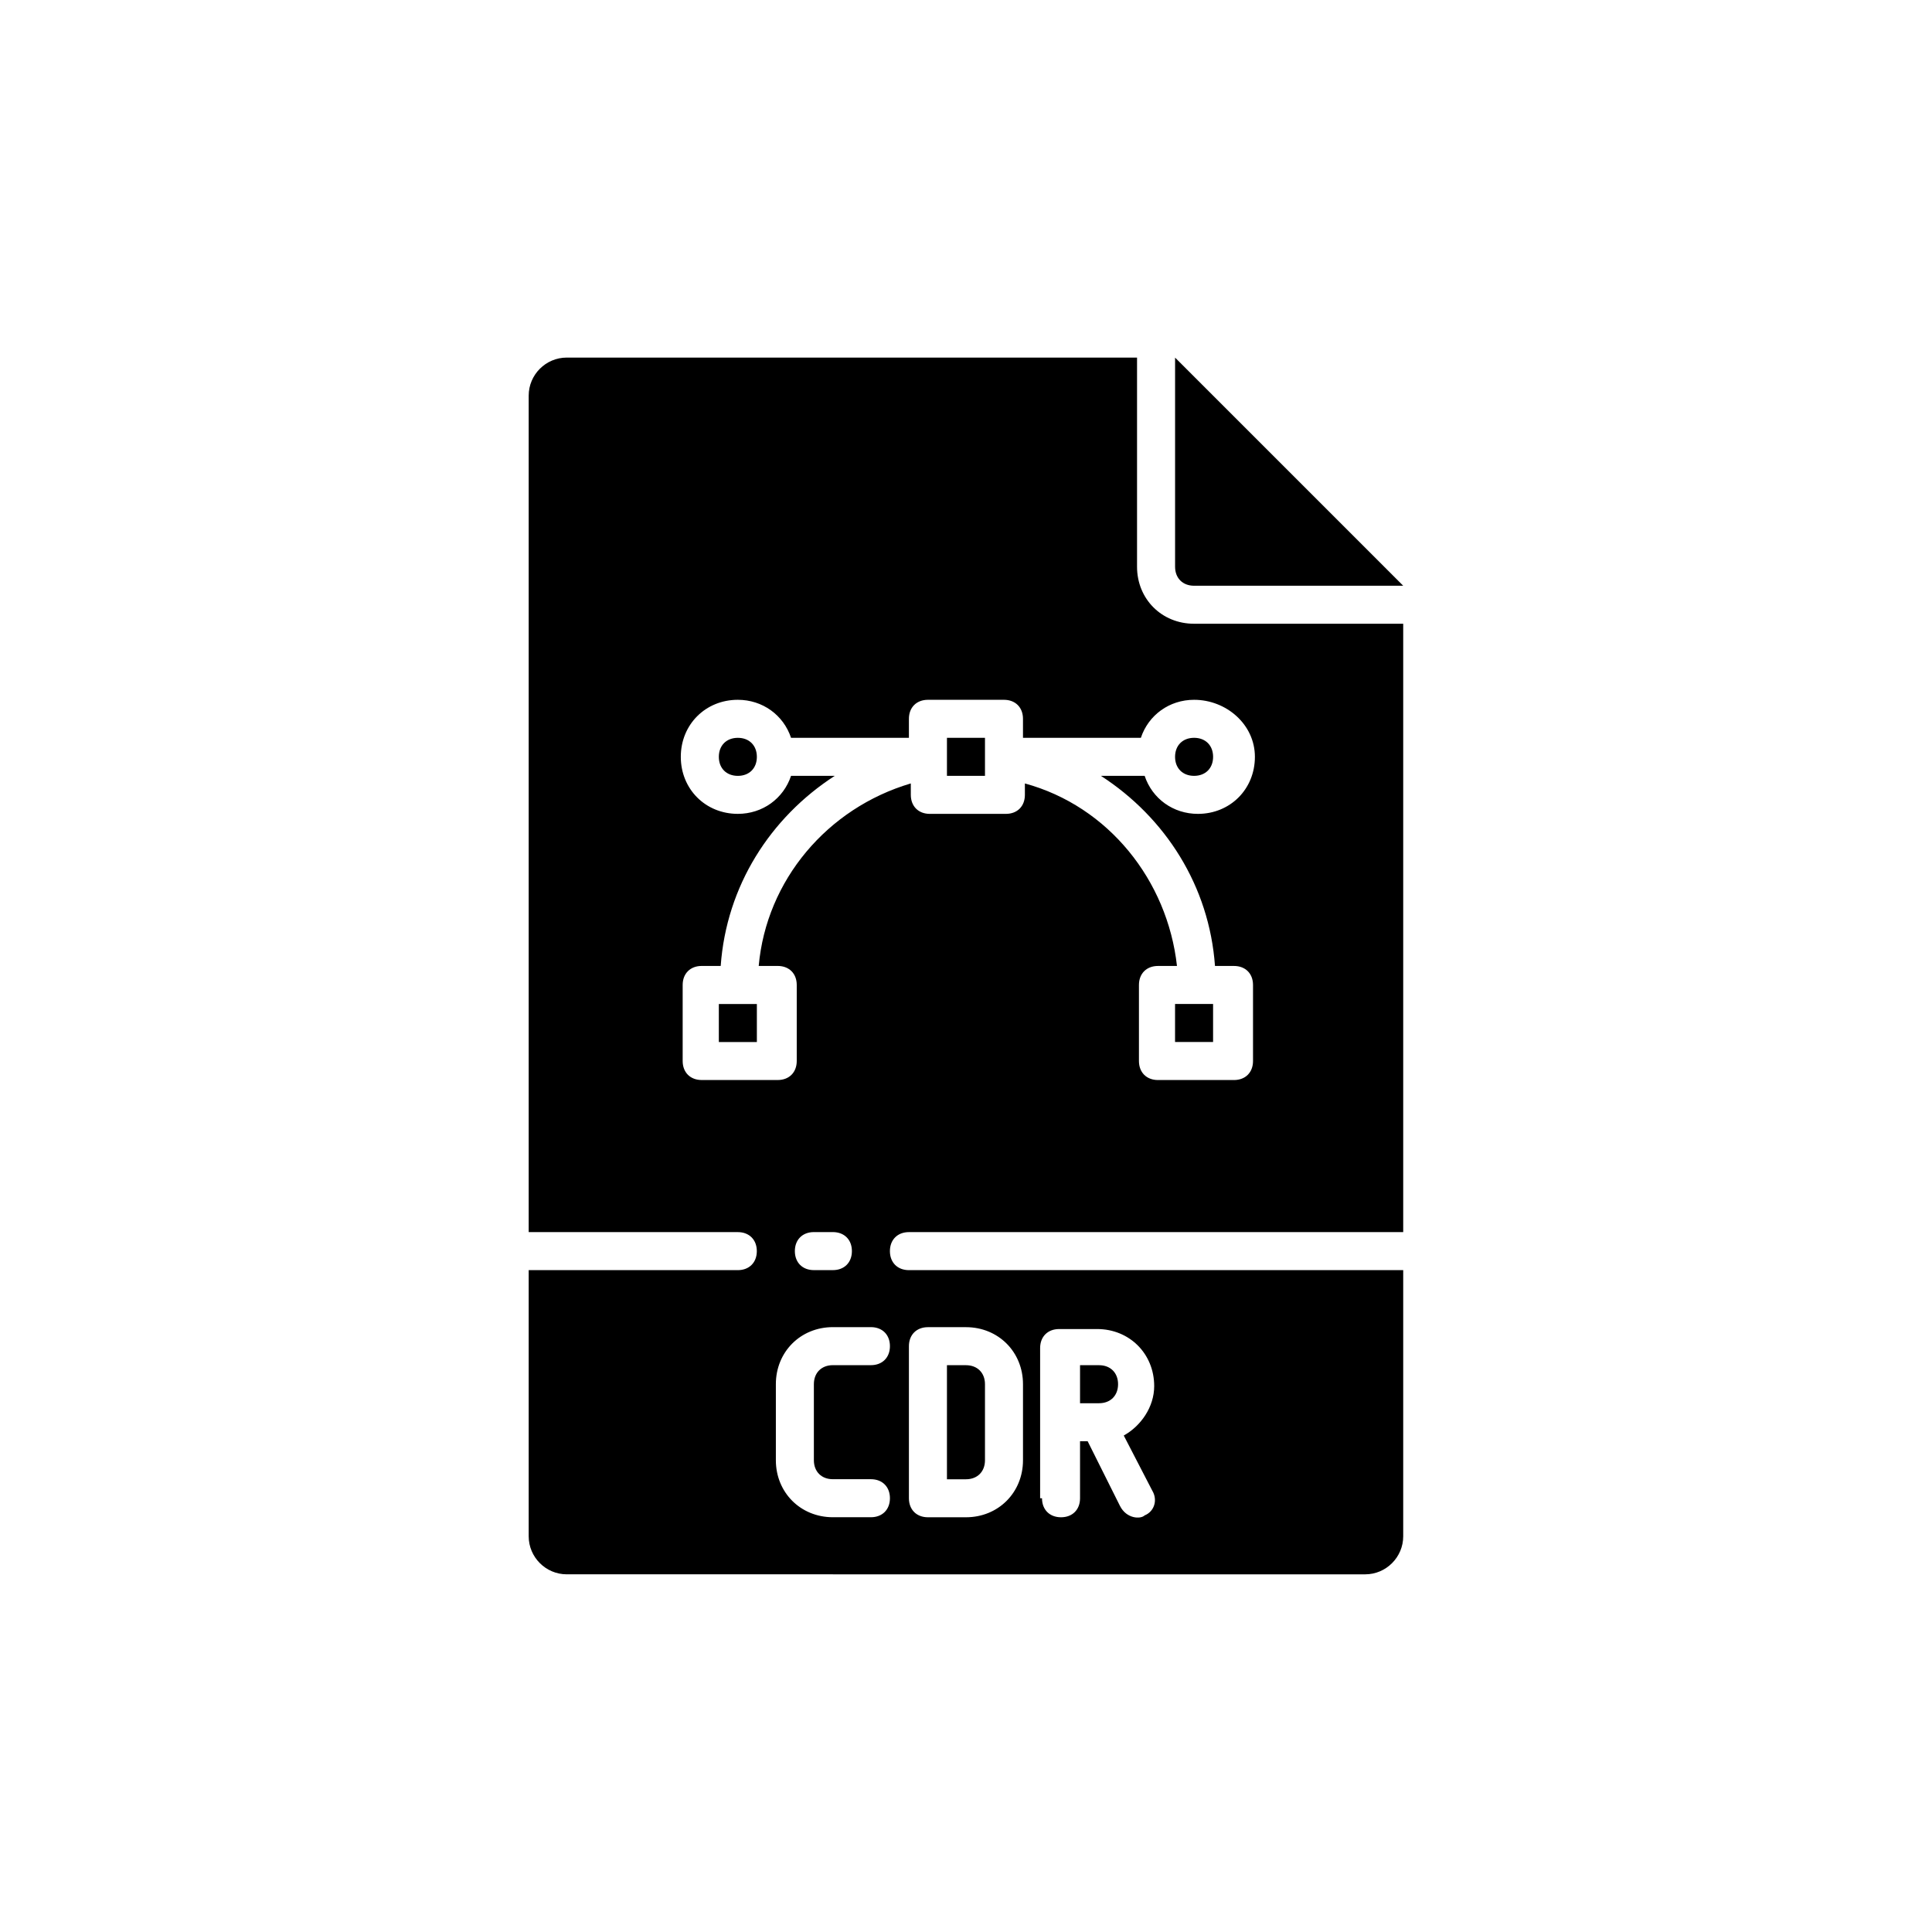 <?xml version="1.0" encoding="UTF-8"?>
<!-- Uploaded to: ICON Repo, www.svgrepo.com, Generator: ICON Repo Mixer Tools -->
<svg fill="#000000" width="800px" height="800px" version="1.1" viewBox="144 144 512 512" xmlns="http://www.w3.org/2000/svg">
 <path d="m334.5 410.07h10.078v10.078h-10.078zm105.8 100.76c0-3.023-2.016-5.039-5.039-5.039h-5.039v10.078h5.039c3.023 0 5.039-2.016 5.039-5.039zm-35.27 20.152v-20.152c0-3.023-2.016-5.039-5.039-5.039h-5.039v30.23h5.039c3.023 0 5.039-2.016 5.039-5.039zm-65.492-191.45c-3.023 0-5.039 2.016-5.039 5.039 0 3.023 2.016 5.039 5.039 5.039 3.023 0 5.039-2.016 5.039-5.039-0.004-3.027-2.019-5.039-5.039-5.039zm120.91-40.305h55.418l-60.457-60.457v55.418c0 3.023 2.016 5.039 5.039 5.039zm-65.496 50.379h10.078v-10.078h-10.078zm65.496-40.305h55.418v161.22h-130.99c-3.023 0-5.039 2.016-5.039 5.039 0 3.023 2.016 5.039 5.039 5.039h130.99v70.535c0 5.543-4.535 10.078-10.078 10.078l-211.6-0.004c-5.543 0-10.078-4.535-10.078-10.078v-70.531h55.418c3.023 0 5.039-2.016 5.039-5.039 0-3.023-2.016-5.039-5.039-5.039h-55.418v-221.68c0-5.543 4.535-10.078 10.078-10.078h151.14v55.418c-0.004 8.566 6.547 15.117 15.113 15.117zm-40.305 231.75c0 3.023 2.016 5.039 5.039 5.039 3.023 0 5.039-2.016 5.039-5.039v-15.113h2.016l8.559 17.129c1.742 3.473 5.492 3.566 6.555 2.519 2.516-1.008 3.523-4.031 2.012-6.551l-7.555-14.609c4.535-2.519 8.066-7.559 8.066-13.105 0-8.559-6.555-15.113-15.113-15.113h-10.078c-3.027 0-5.039 2.016-5.039 5.039v39.805zm-35.27 0c0 3.023 2.016 5.039 5.039 5.039h10.078c8.566 0 15.113-6.551 15.113-15.113v-20.152c0-8.566-6.551-15.113-15.113-15.113h-10.078c-3.023 0-5.039 2.016-5.039 5.039zm-25.188-10.078v-20.152c0-3.023 2.016-5.039 5.039-5.039h10.078c3.023 0 5.039-2.016 5.039-5.039 0-3.023-2.016-5.039-5.039-5.039h-10.078c-8.566 0-15.113 6.551-15.113 15.113v20.152c0 8.566 6.551 15.113 15.113 15.113h10.078c3.023 0 5.039-2.016 5.039-5.039 0-3.023-2.016-5.039-5.039-5.039h-10.078c-3.023 0.008-5.039-2.008-5.039-5.031zm0-50.379h5.039c3.023 0 5.039-2.016 5.039-5.039 0-3.023-2.016-5.039-5.039-5.039h-5.039c-3.023 0-5.039 2.016-5.039 5.039 0 3.023 2.016 5.039 5.039 5.039zm100.76-151.14c-6.551 0-12.09 4.031-14.105 10.078h-31.238v-5.039c0-3.023-2.016-5.039-5.039-5.039h-20.152c-3.023 0-5.039 2.016-5.039 5.039v5.039h-31.234c-2.016-6.047-7.559-10.078-14.105-10.078-8.566 0-15.113 6.551-15.113 15.113 0 8.566 6.551 15.113 15.113 15.113 6.551 0 12.09-4.031 14.105-10.078h11.586c-17.129 11.082-28.719 29.223-30.23 50.383h-5.039c-3.023 0-5.039 2.016-5.039 5.039v20.152c0 3.023 2.016 5.039 5.039 5.039h20.152c3.023 0 5.039-2.016 5.039-5.039v-20.152c0-3.023-2.016-5.039-5.039-5.039h-5.039c2.016-22.672 18.137-41.816 40.305-48.367l0.004 3.027c0 3.023 2.016 5.039 5.039 5.039h20.152c3.027 0 5.039-2.016 5.039-5.039v-3.023c22.168 6.047 37.785 25.695 40.305 48.367h-5.039c-3.023 0-5.039 2.016-5.039 5.039v20.152c0 3.023 2.016 5.039 5.039 5.039h20.152c3.027 0 5.039-2.016 5.039-5.039v-20.152c0-3.023-2.012-5.039-5.039-5.039h-5.039c-1.512-21.16-13.098-39.297-30.23-50.383h11.59c2.012 6.047 7.559 10.078 14.105 10.078 8.566 0 15.113-6.551 15.113-15.113 0.004-8.566-7.555-15.117-16.117-15.117zm-5.039 15.113c0 3.023 2.016 5.039 5.039 5.039 3.023 0 5.039-2.016 5.039-5.039s-2.016-5.039-5.039-5.039c-3.023 0.004-5.039 2.016-5.039 5.039zm10.074 65.496h-10.078v10.078h10.078z"/>
</svg>